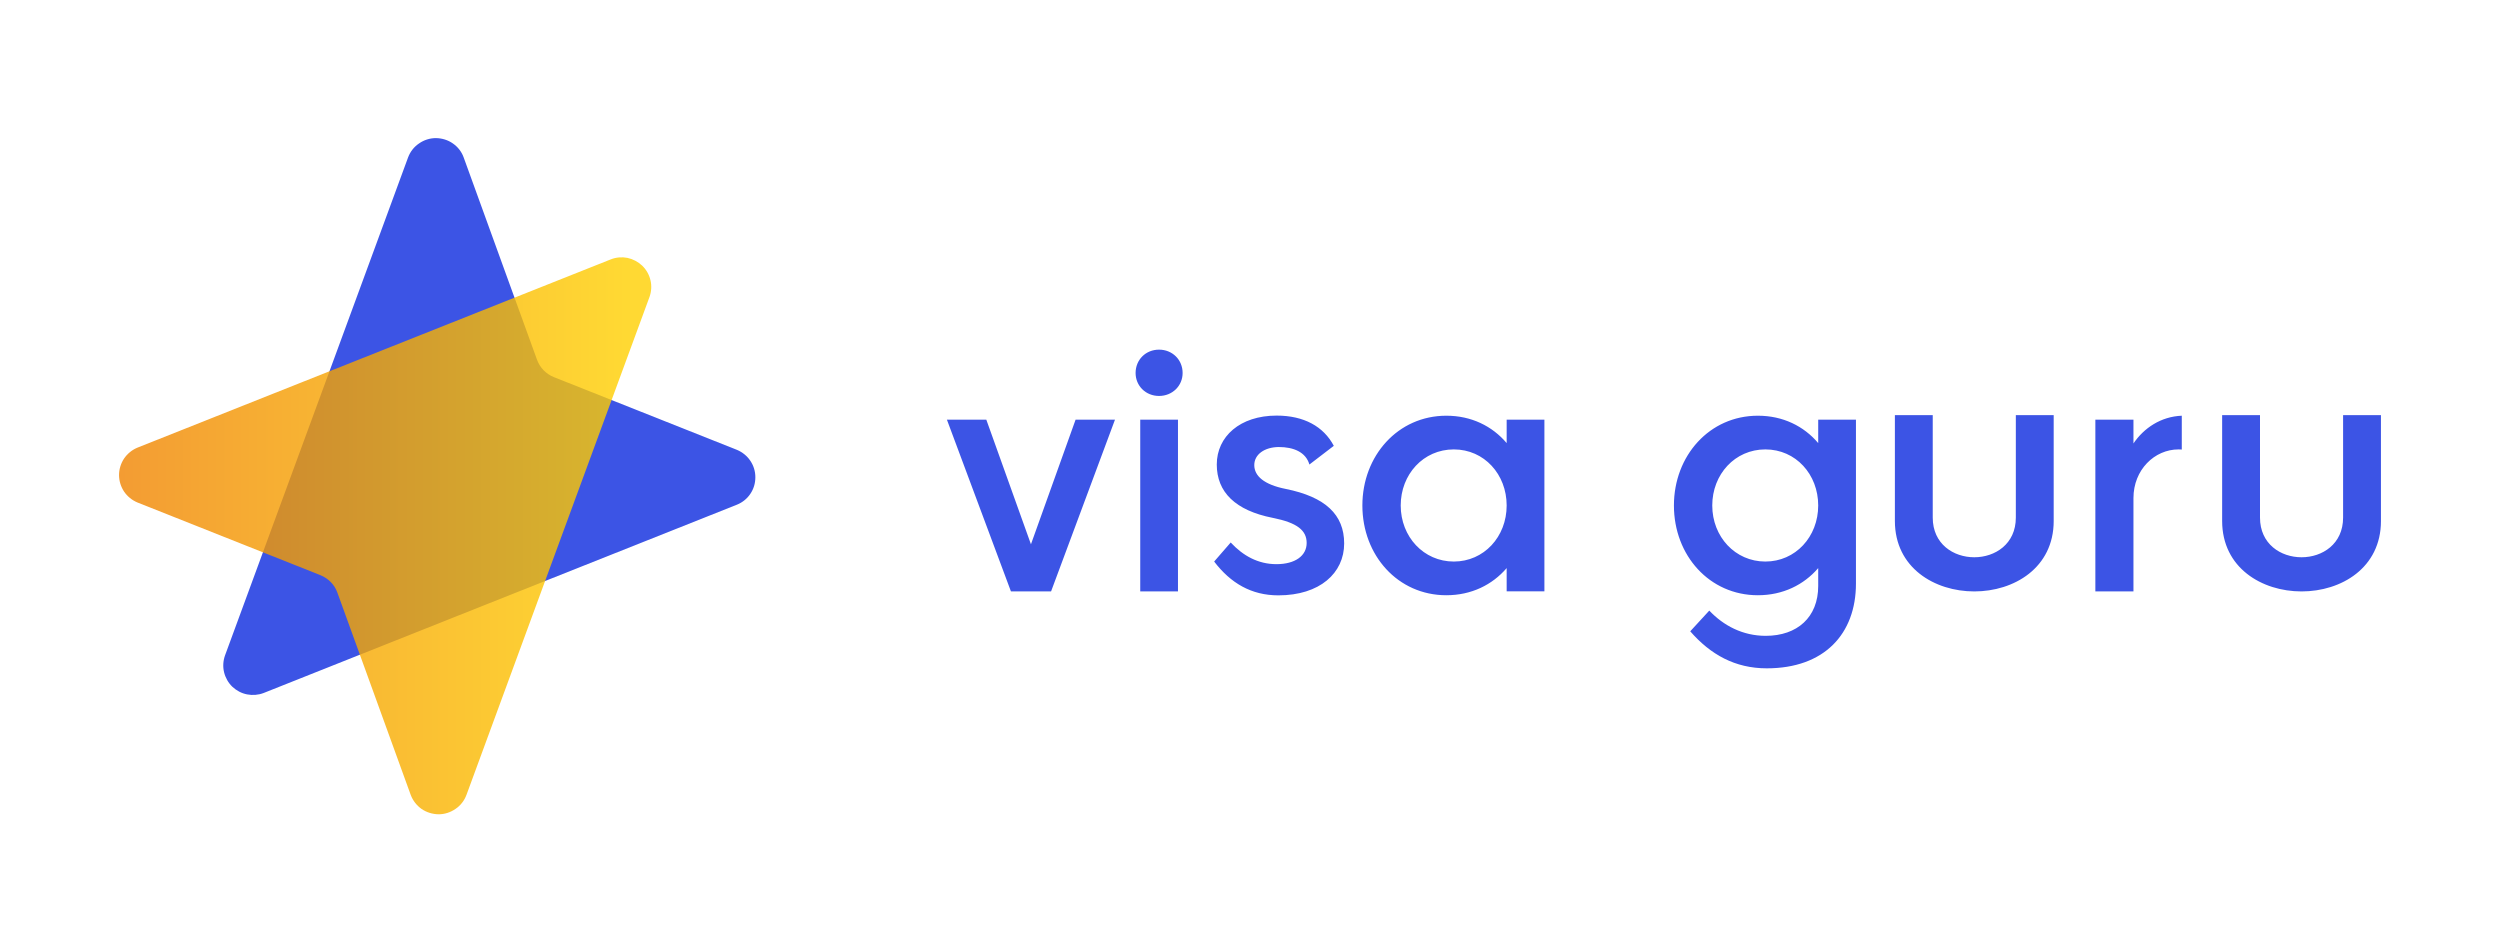 <?xml version="1.0" encoding="UTF-8"?>
<!DOCTYPE svg PUBLIC "-//W3C//DTD SVG 1.1//EN" "http://www.w3.org/Graphics/SVG/1.1/DTD/svg11.dtd">
<!-- Creator: CorelDRAW X7 -->
<svg xmlns="http://www.w3.org/2000/svg" xml:space="preserve" width="210px" height="80px" version="1.1" style="shape-rendering:geometricPrecision; text-rendering:geometricPrecision; image-rendering:optimizeQuality; fill-rule:evenodd; clip-rule:evenodd"
viewBox="0 0 21000 8000"
 xmlns:xlink="http://www.w3.org/1999/xlink">
 <defs>
  <style type="text/css">
   <![CDATA[
    .fil0 {fill:none}
    .fil1 {fill:#3C54E5}
    .fil3 {fill:#3C54E5;fill-rule:nonzero}
    .fil2 {fill:url(#id0);fill-opacity:0.8}
   ]]>
  </style>
  <linearGradient id="id0" gradientUnits="userSpaceOnUse" x1="5463.26" y1="4427.04" x2="999.25" y2="4427.04">
   <stop offset="0" style="stop-opacity:1; stop-color:#FFD000"/>
   <stop offset="0.039" style="stop-opacity:1; stop-color:#FFD000"/>
   <stop offset="1" style="stop-opacity:1; stop-color:#F08300"/>
  </linearGradient>
 </defs>
 <g id="Слой_x0020_1">
  <g id="_1838903477840">
   <rect class="fil0" width="21000" height="8000"/>
   <path class="fil1" d="M3428 1322l-1538 4184c-16,45 -19,94 -8,140 11,46 35,89 69,122 35,33 78,56 125,65 46,9 95,5 139,-12l3976 -1582c45,-18 85,-50 112,-91 28,-41 42,-89 42,-139 0,-49 -14,-97 -42,-138 -27,-41 -67,-73 -112,-92l-1538 -611c-33,-13 -62,-33 -87,-58 -24,-25 -43,-55 -55,-88l-616 -1699c-17,-48 -49,-89 -91,-118 -41,-29 -91,-44 -142,-45 -51,0 -101,16 -142,45 -42,28 -74,69 -92,117z"/>
   <path class="fil2" d="M3918 6678l1538 -4184c16,-45 19,-94 8,-140 -11,-47 -35,-89 -69,-122 -35,-33 -78,-56 -125,-66 -46,-9 -95,-5 -140,13l-3975 1581c-46,19 -85,51 -113,92 -27,41 -42,89 -42,138 0,50 15,98 42,139 28,41 67,73 113,92l1538 611c33,14 62,33 86,58 25,25 43,55 55,88l616 1699c18,48 50,89 91,118 42,29 92,44 143,45 51,0 100,-16 142,-45 42,-28 74,-69 92,-117z"/>
   <path class="fil3" d="M18300 3775c9,0 18,0 27,1l0 -284c-175,7 -318,103 -406,233l0 -200 -320 0 0 1443 320 0 0 -784c0,-238 177,-409 379,-409zm-1049 601l0 -889 -318 0 0 861c0,444 -698,444 -698,0l0 -861 -318 0 0 889c0,394 334,592 667,592 334,0 667,-198 667,-592zm-2868 -130c0,-261 190,-471 446,-471 256,0 444,210 444,471 0,263 -191,471 -444,471 -253,0 -446,-208 -446,-471zm-322 0c0,420 299,754 705,754 210,0 386,-87 507,-228l0 150c0,263 -176,419 -441,419 -192,0 -354,-85 -474,-212l-160 174c170,195 376,311 643,311 483,0 749,-289 749,-712l0 -1377 -317 0 0 197c-121,-143 -297,-230 -507,-230 -406,0 -705,336 -705,754zm-2295 0c0,-261 190,-471 446,-471 256,0 444,210 444,471 0,263 -191,471 -444,471 -253,0 -446,-208 -446,-471zm-322 0c0,420 299,754 705,754 210,0 386,-87 507,-228l0 195 317 0 0 -1442 -317 0 0 197c-121,-143 -297,-230 -507,-230 -406,0 -705,336 -705,754zm-1245 471c138,181 312,284 539,284 348,0 553,-187 553,-436 0,-242 -158,-391 -491,-458 -182,-36 -264,-109 -264,-200 0,-90 86,-151 206,-152 123,0 227,42 257,147l205 -157c-86,-163 -252,-254 -480,-254 -308,0 -503,176 -503,411 0,231 155,386 470,448 207,41 285,106 285,211 0,107 -96,178 -254,178 -154,0 -281,-71 -384,-182l-139 160zm-660 -1584c0,108 85,193 197,193 112,0 198,-85 198,-193 0,-111 -86,-196 -198,-196 -112,0 -197,85 -197,196zm39 1835l317 0 0 -1443 -317 0 0 1443zm-543 -1443l-375 1047 -375 -1047 -331 0 538 1443 337 0 537 -1443 -331 0zm10965 851l0 -889 -318 0 0 861c0,444 -698,444 -698,0l0 -861 -318 0 0 889c0,394 334,592 667,592 334,0 667,-198 667,-592z"/>
  </g>
 </g>
</svg>
